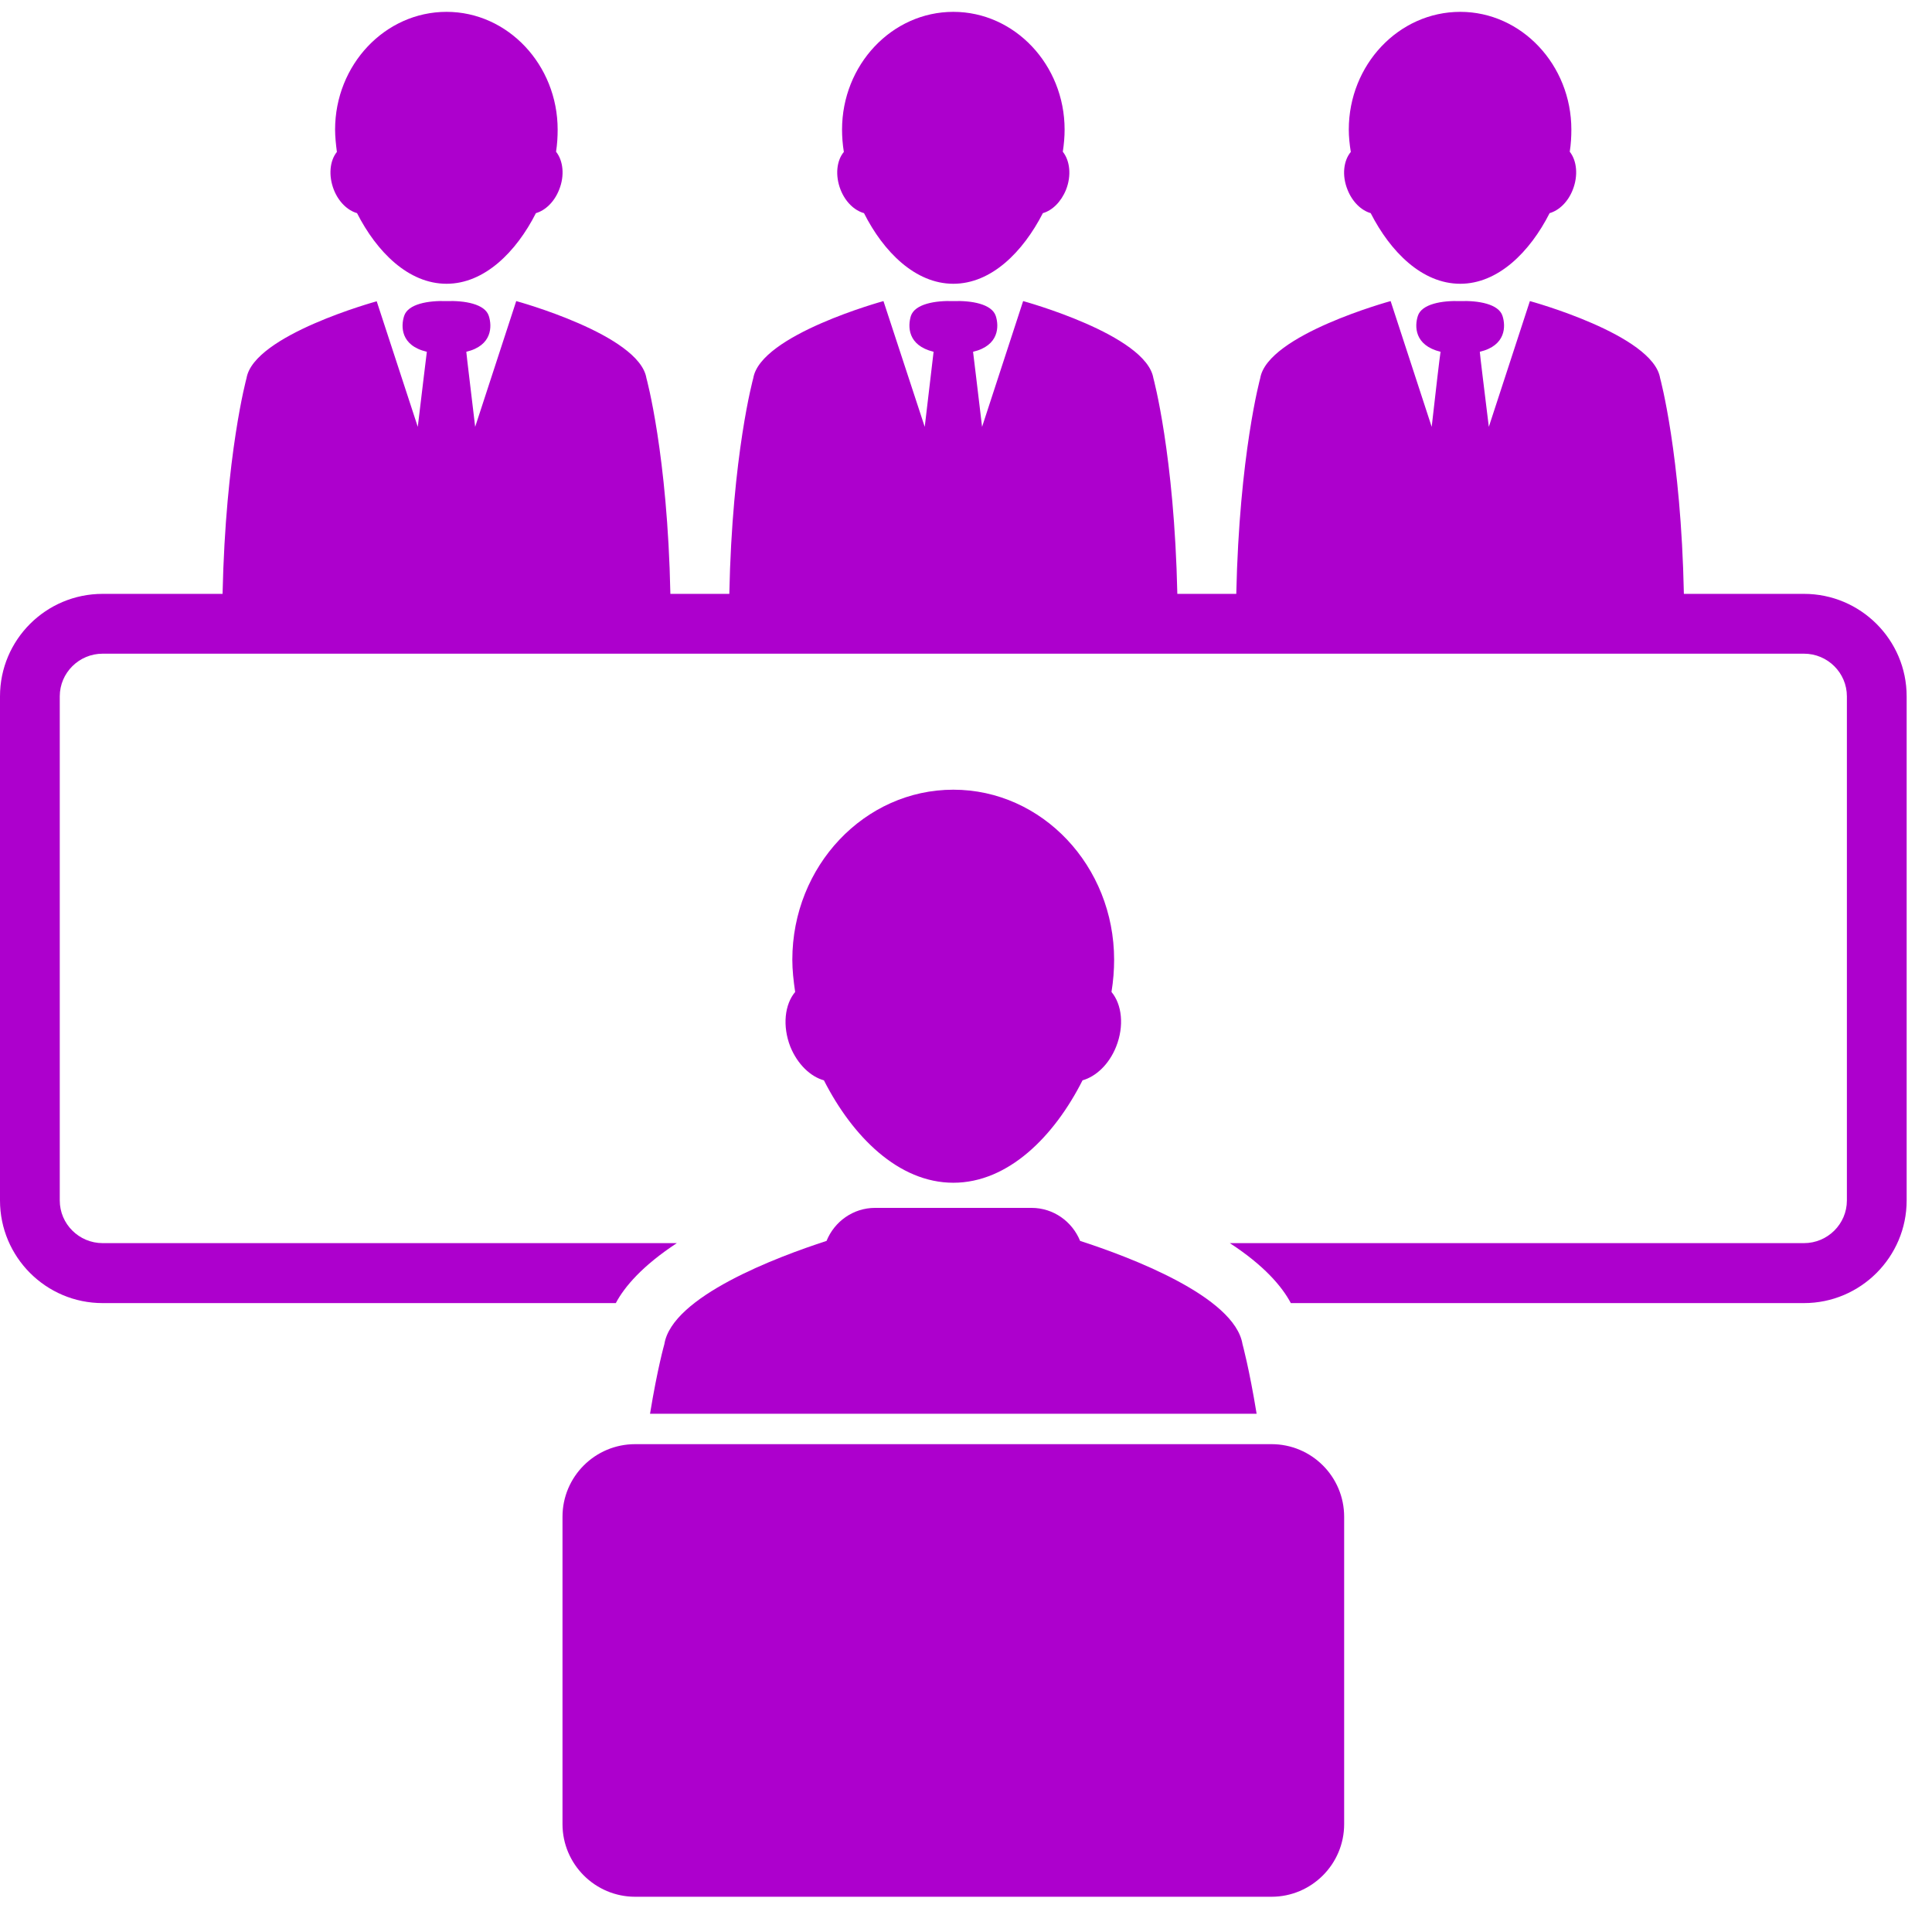<svg xmlns="http://www.w3.org/2000/svg" xmlns:xlink="http://www.w3.org/1999/xlink" width="50" zoomAndPan="magnify" viewBox="0 0 37.5 37.5" height="50" preserveAspectRatio="xMidYMid meet" version="1.0"><defs><clipPath id="40a13b90e8"><path d="M 0 5 L 37.008 5 L 37.008 26 L 0 26 Z M 0 5 " clip-rule="nonzero"/></clipPath></defs><path fill="#ad00cd" d="M 26.09 35.406 C 26.09 36.184 25.457 36.816 24.68 36.816 L 12.328 36.816 C 11.551 36.816 10.918 36.184 10.918 35.406 L 10.918 29.441 C 10.918 28.66 11.551 28.031 12.328 28.031 L 24.68 28.031 C 25.457 28.031 26.09 28.66 26.09 29.441 Z M 26.09 35.406 " fill-opacity="1" fill-rule="nonzero"/><path fill="#ad00cd" d="M 21.574 19.254 C 21.609 19.039 21.625 18.828 21.625 18.629 C 21.625 16.809 20.227 15.328 18.504 15.328 C 16.781 15.328 15.379 16.809 15.379 18.629 C 15.379 18.828 15.402 19.039 15.434 19.254 C 15.23 19.496 15.184 19.914 15.34 20.316 C 15.48 20.66 15.734 20.898 15.992 20.969 C 16.547 22.059 17.438 22.957 18.504 22.957 C 19.57 22.957 20.461 22.059 21.012 20.969 C 21.273 20.895 21.527 20.66 21.664 20.316 C 21.824 19.914 21.777 19.496 21.574 19.254 Z M 21.574 19.254 " fill-opacity="1" fill-rule="nonzero"/><path fill="#ad00cd" d="M 16.316 3.684 C 16.41 3.922 16.586 4.086 16.77 4.137 C 17.148 4.887 17.766 5.508 18.504 5.508 C 19.242 5.508 19.855 4.891 20.242 4.137 C 20.422 4.086 20.594 3.922 20.691 3.684 C 20.801 3.406 20.766 3.117 20.629 2.945 C 20.652 2.797 20.664 2.652 20.664 2.516 C 20.664 1.258 19.695 0.23 18.504 0.23 C 17.312 0.23 16.344 1.258 16.344 2.516 C 16.344 2.652 16.355 2.801 16.379 2.949 C 16.238 3.117 16.207 3.406 16.316 3.684 Z M 16.316 3.684 " fill-opacity="1" fill-rule="nonzero"/><path fill="#ad00cd" d="M 6.48 3.684 C 6.574 3.922 6.75 4.086 6.93 4.137 C 7.312 4.887 7.926 5.508 8.668 5.508 C 9.402 5.508 10.02 4.891 10.402 4.137 C 10.582 4.086 10.758 3.922 10.852 3.684 C 10.965 3.406 10.93 3.117 10.793 2.945 C 10.816 2.797 10.824 2.652 10.824 2.516 C 10.824 1.258 9.855 0.23 8.668 0.23 C 7.473 0.23 6.504 1.258 6.504 2.516 C 6.504 2.652 6.52 2.801 6.539 2.949 C 6.402 3.117 6.371 3.406 6.48 3.684 Z M 6.48 3.684 " fill-opacity="1" fill-rule="nonzero"/><path fill="#ad00cd" d="M 26.156 3.684 C 26.25 3.922 26.426 4.086 26.605 4.137 C 26.988 4.887 27.602 5.508 28.344 5.508 C 29.078 5.508 29.695 4.891 30.078 4.137 C 30.258 4.086 30.434 3.922 30.527 3.684 C 30.637 3.406 30.605 3.117 30.469 2.945 C 30.492 2.797 30.5 2.652 30.5 2.516 C 30.5 1.258 29.531 0.23 28.344 0.23 C 27.148 0.23 26.18 1.258 26.18 2.516 C 26.18 2.652 26.195 2.801 26.219 2.949 C 26.078 3.117 26.043 3.406 26.156 3.684 Z M 26.156 3.684 " fill-opacity="1" fill-rule="nonzero"/><g clip-path="url(#40a13b90e8)"><path fill="#ad00cd" d="M 35.016 11.527 L 32.684 11.527 C 32.629 8.82 32.223 7.34 32.223 7.34 C 32.086 6.496 29.695 5.844 29.695 5.844 L 28.898 8.285 C 28.809 7.555 28.73 6.926 28.723 6.828 C 29.234 6.707 29.227 6.328 29.164 6.133 C 29.09 5.898 28.691 5.832 28.344 5.844 C 27.992 5.832 27.594 5.898 27.52 6.133 C 27.457 6.328 27.449 6.703 27.961 6.828 C 27.945 6.926 27.871 7.555 27.789 8.285 L 26.992 5.844 C 26.992 5.844 24.602 6.496 24.461 7.34 C 24.461 7.34 24.055 8.82 23.996 11.527 L 22.852 11.527 C 22.793 8.82 22.387 7.34 22.387 7.34 C 22.246 6.496 19.859 5.844 19.859 5.844 L 19.062 8.285 C 18.977 7.555 18.898 6.926 18.887 6.828 C 19.398 6.707 19.391 6.328 19.328 6.133 C 19.25 5.898 18.855 5.832 18.504 5.844 C 18.156 5.832 17.758 5.898 17.68 6.133 C 17.621 6.328 17.609 6.703 18.121 6.828 C 18.109 6.926 18.035 7.555 17.949 8.285 L 17.148 5.844 C 17.148 5.844 14.762 6.496 14.621 7.34 C 14.621 7.34 14.211 8.82 14.156 11.527 L 13.012 11.527 C 12.957 8.82 12.547 7.34 12.547 7.34 C 12.41 6.496 10.02 5.844 10.02 5.844 L 9.223 8.285 C 9.137 7.555 9.059 6.926 9.051 6.828 C 9.559 6.707 9.551 6.328 9.488 6.133 C 9.414 5.898 9.016 5.832 8.668 5.844 C 8.316 5.832 7.918 5.898 7.844 6.133 C 7.781 6.328 7.77 6.707 8.285 6.828 C 8.273 6.926 8.195 7.559 8.109 8.285 L 7.312 5.848 C 7.312 5.848 4.926 6.5 4.785 7.34 C 4.785 7.34 4.379 8.82 4.32 11.527 L 1.992 11.527 C 0.891 11.527 0 12.418 0 13.516 L 0 23.301 C 0 24.398 0.891 25.293 1.992 25.293 L 11.953 25.293 C 12.125 24.969 12.473 24.566 13.137 24.129 L 1.992 24.129 C 1.535 24.129 1.16 23.758 1.16 23.301 L 1.16 13.516 C 1.16 13.059 1.535 12.688 1.992 12.688 L 35.016 12.688 C 35.473 12.688 35.848 13.059 35.848 13.516 L 35.848 23.301 C 35.848 23.758 35.473 24.129 35.016 24.129 L 23.871 24.129 C 24.535 24.562 24.883 24.969 25.055 25.293 L 35.016 25.293 C 36.113 25.293 37.008 24.398 37.008 23.301 L 37.008 13.516 C 37.008 12.418 36.113 11.527 35.016 11.527 Z M 35.016 11.527 " fill-opacity="1" fill-rule="nonzero"/></g><path fill="#ad00cd" d="M 24.391 27.441 C 24.246 26.555 24.117 26.09 24.117 26.09 C 23.965 25.164 21.93 24.398 20.965 24.086 C 20.812 23.711 20.449 23.445 20.023 23.445 L 16.984 23.445 C 16.559 23.445 16.195 23.711 16.043 24.086 C 15.082 24.398 13.043 25.164 12.895 26.09 C 12.895 26.09 12.762 26.555 12.617 27.441 Z M 24.391 27.441 " fill-opacity="1" fill-rule="nonzero"/></svg>